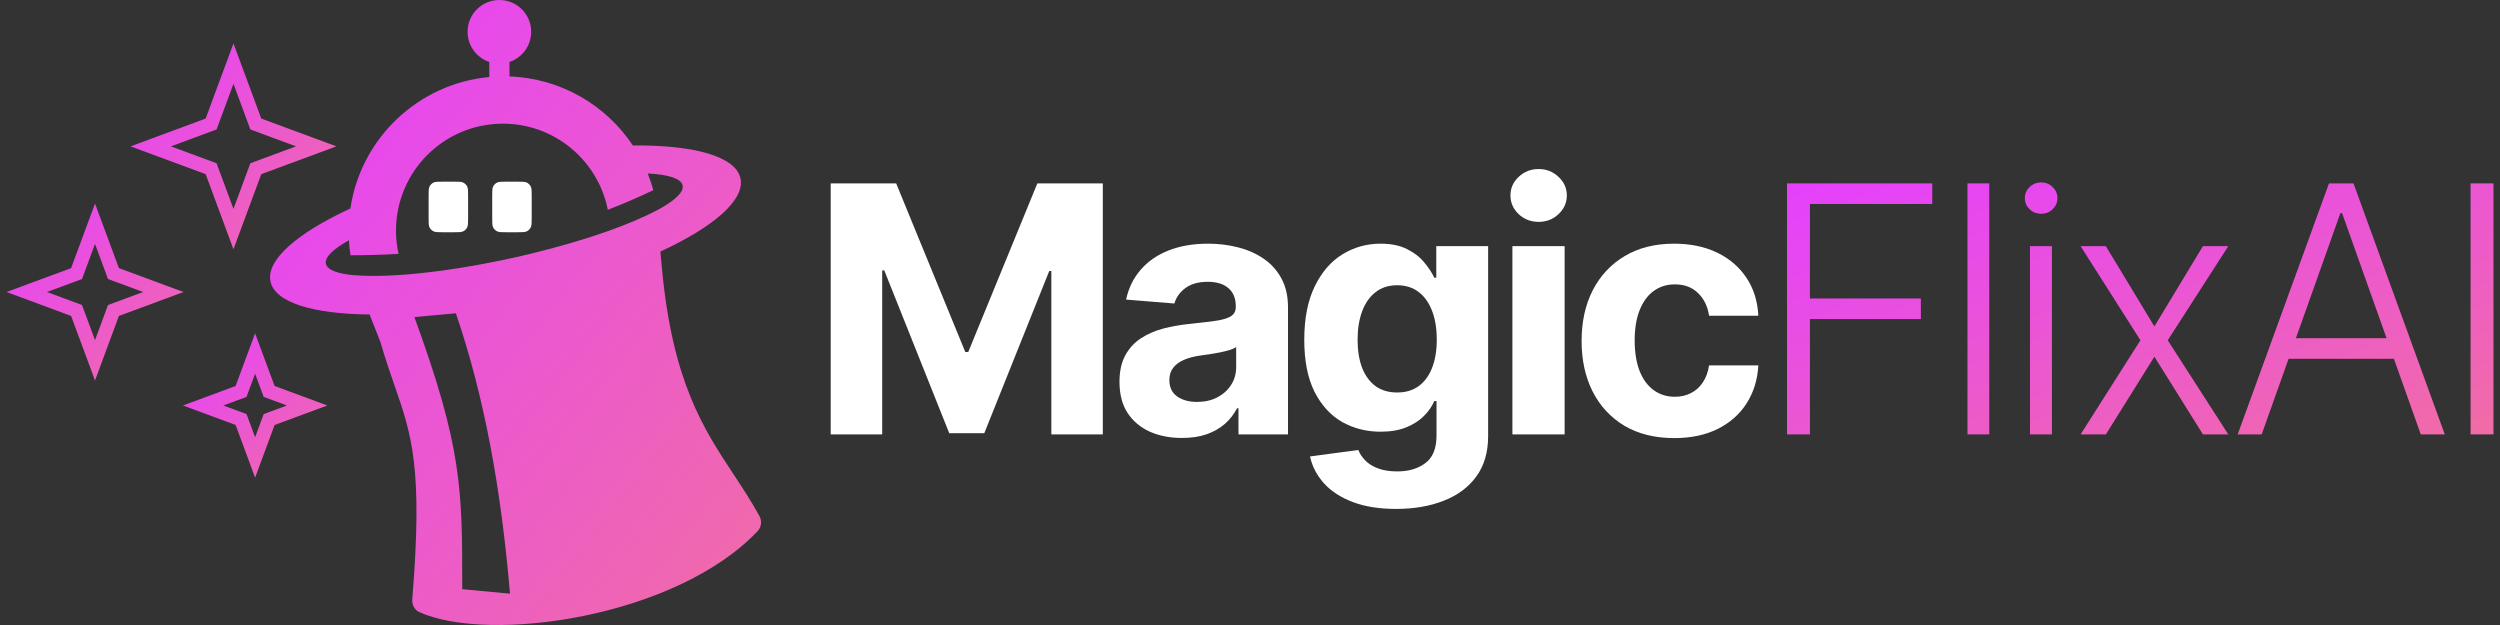 <svg width="192" height="48" viewBox="0 0 192 48" fill="none" xmlns="http://www.w3.org/2000/svg">
<rect x="0" y="0" width="192" height="48" fill="#333333" stroke="none"/>
<path fill-rule="evenodd" clip-rule="evenodd" d="M21.089 29.643L19.592 25.597L18.095 29.643L14.049 31.141L18.095 32.638L19.592 36.684L21.089 32.638L25.136 31.141L21.089 29.643ZM22.033 31.141L20.251 30.482L19.592 28.7L18.933 30.482L17.152 31.141L18.933 31.8L19.592 33.581L20.251 31.8L22.033 31.141Z" fill="url(#paint0_linear_322_1659)"/>
<path fill-rule="evenodd" clip-rule="evenodd" d="M9.133 20.591L7.297 15.63L5.461 20.591L0.5 22.427L5.461 24.263L7.297 29.224L9.133 24.263L14.094 22.427L9.133 20.591ZM10.991 22.427L8.295 21.429L7.297 18.733L6.299 21.429L3.603 22.427L6.299 23.425L7.297 26.121L8.295 23.425L10.991 22.427Z" fill="url(#paint1_linear_322_1659)"/>
<path fill-rule="evenodd" clip-rule="evenodd" d="M20.065 9.105L17.93 3.335L15.794 9.105L10.024 11.24L15.794 13.375L17.93 19.146L20.065 13.375L25.835 11.24L20.065 9.105ZM22.732 11.24L19.227 9.943L17.93 6.437L16.632 9.943L13.127 11.24L16.632 12.537L17.93 16.043L19.227 12.537L22.732 11.24Z" fill="url(#paint2_linear_322_1659)"/>
<path fill-rule="evenodd" clip-rule="evenodd" d="M39.128 4.758C40.096 4.434 40.794 3.52 40.794 2.442C40.794 1.093 39.701 0 38.352 0C37.004 0 35.91 1.093 35.91 2.442C35.91 3.52 36.608 4.434 37.577 4.758C37.577 4.779 37.577 4.803 37.577 4.832V5.818L37.577 5.876C37.577 5.89 37.577 5.903 37.577 5.915C32.106 6.422 27.707 10.63 26.909 16.012C22.84 17.892 20.411 19.971 20.775 21.628C21.131 23.246 24.074 24.113 28.385 24.153L29.216 26.265C29.595 27.569 29.964 28.634 30.302 29.612L30.302 29.612L30.304 29.616L30.305 29.619C31.625 33.429 32.485 35.911 31.663 46.022C31.63 46.433 31.827 46.843 32.204 47.012C37.607 49.438 51.905 47.408 58.179 40.799C58.478 40.483 58.531 40.012 58.323 39.63C57.697 38.487 57.021 37.462 56.337 36.427C54.02 32.916 51.618 29.277 50.82 20.441L50.715 19.321C54.795 17.439 57.233 15.355 56.868 13.695C56.495 11.997 53.271 11.126 48.606 11.171C46.546 8.084 43.083 6.014 39.128 5.871L39.128 4.832C39.128 4.803 39.128 4.779 39.128 4.758ZM38.517 19.99C34.316 20.866 30.108 21.353 27.261 21.139L27.262 21.144C25.945 21.032 25.137 20.738 25.031 20.258C24.922 19.763 25.576 19.134 26.798 18.455C26.82 18.844 26.861 19.228 26.919 19.606C28.184 19.604 29.414 19.567 30.609 19.497C30.481 18.921 30.413 18.323 30.413 17.708C30.413 13.174 34.089 9.498 38.624 9.498C42.612 9.498 45.937 12.341 46.679 16.112C47.892 15.644 49.056 15.139 50.176 14.605C50.056 14.166 49.911 13.738 49.742 13.322C51.326 13.403 52.308 13.706 52.425 14.238C52.538 14.756 51.82 15.418 50.491 16.133L50.491 16.132C49.479 16.667 48.232 17.195 46.834 17.697V17.698L46.781 17.716C44.945 18.372 42.853 18.982 40.696 19.501C39.961 19.681 39.239 19.843 38.517 19.99ZM31.825 24.351L35.011 24.06C37.225 30.539 38.494 37.658 39.168 45.593L35.5 45.25C35.5 37.525 35.5 34.426 31.825 24.351Z" fill="url(#paint3_linear_322_1659)"/>
<path d="M32.918 15.029C32.918 14.652 32.918 14.464 32.991 14.32C33.056 14.193 33.159 14.09 33.285 14.026C33.429 13.953 33.618 13.953 33.995 13.953H34.873C35.25 13.953 35.438 13.953 35.582 14.026C35.709 14.09 35.812 14.193 35.876 14.32C35.95 14.464 35.95 14.652 35.95 15.029V16.759C35.95 17.136 35.95 17.324 35.876 17.468C35.812 17.595 35.709 17.698 35.582 17.762C35.438 17.836 35.25 17.836 34.873 17.836H33.995C33.618 17.836 33.429 17.836 33.285 17.762C33.159 17.698 33.056 17.595 32.991 17.468C32.918 17.324 32.918 17.136 32.918 16.759V15.029Z" fill="white"/>
<path d="M37.802 15.029C37.802 14.652 37.802 14.464 37.875 14.32C37.94 14.193 38.043 14.09 38.169 14.026C38.313 13.953 38.502 13.953 38.879 13.953H39.757C40.134 13.953 40.322 13.953 40.466 14.026C40.593 14.09 40.696 14.193 40.76 14.32C40.834 14.464 40.834 14.652 40.834 15.029V16.759C40.834 17.136 40.834 17.324 40.76 17.468C40.696 17.595 40.593 17.698 40.466 17.762C40.322 17.836 40.134 17.836 39.757 17.836H38.879C38.502 17.836 38.313 17.836 38.169 17.762C38.043 17.698 37.94 17.595 37.875 17.468C37.802 17.324 37.802 17.136 37.802 16.759V15.029Z" fill="white"/>
<path d="M155.903 18.904V33.362H157.588V18.904H155.903Z" fill="url(#paint4_linear_322_1659)"/>
<path d="M155.875 16.07C156.12 16.302 156.415 16.418 156.76 16.418C157.105 16.418 157.4 16.302 157.645 16.07C157.889 15.832 158.012 15.546 158.012 15.214C158.012 14.881 157.889 14.599 157.645 14.366C157.4 14.128 157.105 14.009 156.76 14.009C156.415 14.009 156.12 14.128 155.875 14.366C155.63 14.599 155.508 14.881 155.508 15.214C155.508 15.546 155.63 15.832 155.875 16.07Z" fill="url(#paint5_linear_322_1659)"/>
<path fill-rule="evenodd" clip-rule="evenodd" d="M171.853 33.362H173.698L175.764 27.554H183.851L185.916 33.362H187.761L180.749 14.084H178.866L171.853 33.362ZM183.288 25.973L179.873 16.371H179.741L176.326 25.973H183.288Z" fill="url(#paint6_linear_322_1659)"/>
<path d="M191.5 33.362V14.084H189.74V33.362H191.5Z" fill="url(#paint7_linear_322_1659)"/>
<path d="M161.73 18.904L165.457 25.069L169.185 18.904H171.133L166.483 26.133L171.133 33.362H169.185L165.457 27.394L161.73 33.362H159.79L164.384 26.133L159.79 18.904H161.73Z" fill="url(#paint8_linear_322_1659)"/>
<path d="M152.776 14.084V33.362H151.101V14.084H152.776Z" fill="url(#paint9_linear_322_1659)"/>
<path d="M137.243 14.084V33.362H139.003V24.504H147.522V22.923H139.003V15.665H148.397V14.084H137.243Z" fill="url(#paint10_linear_322_1659)"/>
<path d="M116.153 33.362V18.903H120.163V33.362H116.153Z" fill="white"/>
<path d="M118.168 17.04C117.572 17.04 117.06 16.842 116.633 16.447C116.213 16.045 116.003 15.565 116.003 15.006C116.003 14.454 116.213 13.98 116.633 13.585C117.06 13.183 117.572 12.982 118.168 12.982C118.764 12.982 119.272 13.183 119.693 13.585C120.119 13.98 120.333 14.454 120.333 15.006C120.333 15.565 120.119 16.045 119.693 16.447C119.272 16.842 118.764 17.04 118.168 17.04Z" fill="white"/>
<path d="M128.583 33.645C127.102 33.645 125.828 33.331 124.761 32.703C123.701 32.069 122.885 31.191 122.314 30.068C121.749 28.944 121.467 27.651 121.467 26.189C121.467 24.708 121.752 23.409 122.323 22.292C122.901 21.169 123.72 20.294 124.78 19.666C125.841 19.032 127.102 18.715 128.564 18.715C129.826 18.715 130.93 18.944 131.878 19.402C132.825 19.861 133.575 20.504 134.127 21.332C134.68 22.16 134.984 23.133 135.04 24.25H131.256C131.15 23.529 130.867 22.948 130.409 22.509C129.957 22.063 129.364 21.84 128.63 21.84C128.009 21.84 127.466 22.01 127.002 22.349C126.544 22.681 126.186 23.168 125.929 23.808C125.671 24.448 125.543 25.223 125.543 26.133C125.543 27.055 125.668 27.84 125.919 28.486C126.176 29.133 126.537 29.625 127.002 29.964C127.466 30.303 128.009 30.472 128.63 30.472C129.088 30.472 129.499 30.378 129.863 30.19C130.234 30.002 130.538 29.729 130.776 29.371C131.021 29.007 131.181 28.571 131.256 28.063H135.04C134.978 29.167 134.677 30.14 134.137 30.981C133.603 31.815 132.866 32.468 131.925 32.939C130.983 33.409 129.87 33.645 128.583 33.645Z" fill="white"/>
<path fill-rule="evenodd" clip-rule="evenodd" d="M103.877 38.549C104.806 38.907 105.92 39.085 107.219 39.085C108.599 39.085 109.82 38.875 110.88 38.455C111.947 38.041 112.782 37.419 113.384 36.591C113.987 35.763 114.288 34.733 114.288 33.503V18.904H110.306V21.332H110.155C109.973 20.943 109.713 20.548 109.374 20.146C109.042 19.738 108.602 19.399 108.056 19.13C107.51 18.853 106.833 18.715 106.023 18.715C104.963 18.715 103.987 18.988 103.096 19.534C102.211 20.08 101.502 20.902 100.968 22C100.435 23.099 100.168 24.467 100.168 26.105C100.168 27.705 100.429 29.029 100.949 30.077C101.477 31.119 102.183 31.894 103.067 32.402C103.958 32.904 104.947 33.155 106.033 33.155C106.798 33.155 107.457 33.042 108.009 32.816C108.562 32.59 109.013 32.298 109.365 31.941C109.716 31.583 109.98 31.203 110.155 30.802H110.325V33.447C110.325 34.438 110.039 35.144 109.468 35.565C108.904 35.992 108.185 36.205 107.313 36.205C106.729 36.205 106.233 36.127 105.825 35.97C105.424 35.819 105.101 35.618 104.856 35.367C104.611 35.116 104.432 34.846 104.319 34.558L100.611 35.056C100.774 35.816 101.128 36.5 101.674 37.109C102.22 37.717 102.954 38.197 103.877 38.549ZM108.941 29.663C108.496 29.983 107.95 30.143 107.303 30.143C106.644 30.143 106.089 29.98 105.637 29.653C105.192 29.321 104.85 28.853 104.611 28.251C104.379 27.642 104.263 26.92 104.263 26.086C104.263 25.264 104.379 24.539 104.611 23.911C104.843 23.284 105.185 22.794 105.637 22.443C106.089 22.085 106.644 21.906 107.303 21.906C107.95 21.906 108.499 22.079 108.951 22.424C109.402 22.769 109.748 23.256 109.986 23.883C110.225 24.504 110.344 25.239 110.344 26.086C110.344 26.933 110.221 27.661 109.977 28.27C109.738 28.872 109.393 29.337 108.941 29.663Z" fill="white"/>
<path fill-rule="evenodd" clip-rule="evenodd" d="M90.776 33.635C89.854 33.635 89.032 33.475 88.31 33.155C87.588 32.829 87.017 32.349 86.597 31.715C86.183 31.075 85.976 30.278 85.976 29.324C85.976 28.521 86.123 27.846 86.418 27.3C86.713 26.754 87.115 26.315 87.623 25.982C88.131 25.65 88.709 25.399 89.355 25.229C90.007 25.06 90.692 24.941 91.407 24.872C92.248 24.784 92.926 24.702 93.44 24.627C93.955 24.545 94.328 24.426 94.56 24.269C94.793 24.112 94.909 23.88 94.909 23.573V23.516C94.909 22.92 94.72 22.459 94.344 22.132C93.974 21.806 93.447 21.643 92.762 21.643C92.041 21.643 91.467 21.803 91.04 22.123C90.613 22.437 90.331 22.832 90.193 23.309L86.484 23.008C86.672 22.129 87.042 21.37 87.595 20.73C88.147 20.083 88.859 19.588 89.731 19.242C90.61 18.891 91.627 18.715 92.781 18.715C93.585 18.715 94.353 18.809 95.088 18.998C95.828 19.186 96.484 19.478 97.055 19.873C97.632 20.268 98.087 20.777 98.42 21.398C98.752 22.013 98.919 22.75 98.919 23.61V33.362H95.116V31.357H95.003C94.771 31.809 94.46 32.208 94.071 32.553C93.682 32.892 93.214 33.158 92.668 33.353C92.122 33.541 91.492 33.635 90.776 33.635ZM91.925 30.868C92.515 30.868 93.035 30.752 93.487 30.519C93.939 30.281 94.294 29.961 94.551 29.559C94.808 29.158 94.937 28.703 94.937 28.194V26.66C94.811 26.742 94.639 26.817 94.419 26.886C94.206 26.949 93.964 27.008 93.694 27.065C93.424 27.115 93.155 27.162 92.885 27.206C92.615 27.244 92.37 27.278 92.151 27.309C91.68 27.378 91.269 27.488 90.918 27.639C90.566 27.79 90.293 27.994 90.099 28.251C89.904 28.502 89.807 28.816 89.807 29.192C89.807 29.738 90.004 30.155 90.4 30.444C90.801 30.727 91.31 30.868 91.925 30.868Z" fill="white"/>
<path d="M68.826 14.084H63.799V33.362H67.752V20.767H67.912L72.901 33.268H75.594L80.582 20.814H80.743V33.362H84.696V14.084H79.669L74.36 27.036H74.135L68.826 14.084Z" fill="white"/>
<defs>
<linearGradient id="paint0_linear_322_1659" x1="14.049" y1="25.597" x2="25.136" y2="36.684" gradientUnits="userSpaceOnUse">
<stop stop-color="#E540FE"/>
<stop offset="1" stop-color="#F16CA6"/>
</linearGradient>
<linearGradient id="paint1_linear_322_1659" x1="0.5" y1="15.63" x2="14.094" y2="29.224" gradientUnits="userSpaceOnUse">
<stop stop-color="#E540FE"/>
<stop offset="1" stop-color="#F16CA6"/>
</linearGradient>
<linearGradient id="paint2_linear_322_1659" x1="10.024" y1="3.335" x2="25.835" y2="19.146" gradientUnits="userSpaceOnUse">
<stop stop-color="#E540FE"/>
<stop offset="1" stop-color="#F16CA6"/>
</linearGradient>
<linearGradient id="paint3_linear_322_1659" x1="20.739" y1="0" x2="67.375" y2="36.637" gradientUnits="userSpaceOnUse">
<stop stop-color="#E540FE"/>
<stop offset="1" stop-color="#F16CA6"/>
</linearGradient>
<linearGradient id="paint4_linear_322_1659" x1="137.243" y1="14.009" x2="149.491" y2="48.347" gradientUnits="userSpaceOnUse">
<stop stop-color="#E540FE"/>
<stop offset="1" stop-color="#F16CA6"/>
</linearGradient>
<linearGradient id="paint5_linear_322_1659" x1="137.243" y1="14.009" x2="149.491" y2="48.347" gradientUnits="userSpaceOnUse">
<stop stop-color="#E540FE"/>
<stop offset="1" stop-color="#F16CA6"/>
</linearGradient>
<linearGradient id="paint6_linear_322_1659" x1="137.243" y1="14.009" x2="149.491" y2="48.347" gradientUnits="userSpaceOnUse">
<stop stop-color="#E540FE"/>
<stop offset="1" stop-color="#F16CA6"/>
</linearGradient>
<linearGradient id="paint7_linear_322_1659" x1="137.243" y1="14.009" x2="149.491" y2="48.347" gradientUnits="userSpaceOnUse">
<stop stop-color="#E540FE"/>
<stop offset="1" stop-color="#F16CA6"/>
</linearGradient>
<linearGradient id="paint8_linear_322_1659" x1="137.243" y1="14.009" x2="149.491" y2="48.347" gradientUnits="userSpaceOnUse">
<stop stop-color="#E540FE"/>
<stop offset="1" stop-color="#F16CA6"/>
</linearGradient>
<linearGradient id="paint9_linear_322_1659" x1="137.243" y1="14.009" x2="149.491" y2="48.347" gradientUnits="userSpaceOnUse">
<stop stop-color="#E540FE"/>
<stop offset="1" stop-color="#F16CA6"/>
</linearGradient>
<linearGradient id="paint10_linear_322_1659" x1="137.243" y1="14.009" x2="149.491" y2="48.347" gradientUnits="userSpaceOnUse">
<stop stop-color="#E540FE"/>
<stop offset="1" stop-color="#F16CA6"/>
</linearGradient>
</defs>
</svg>
